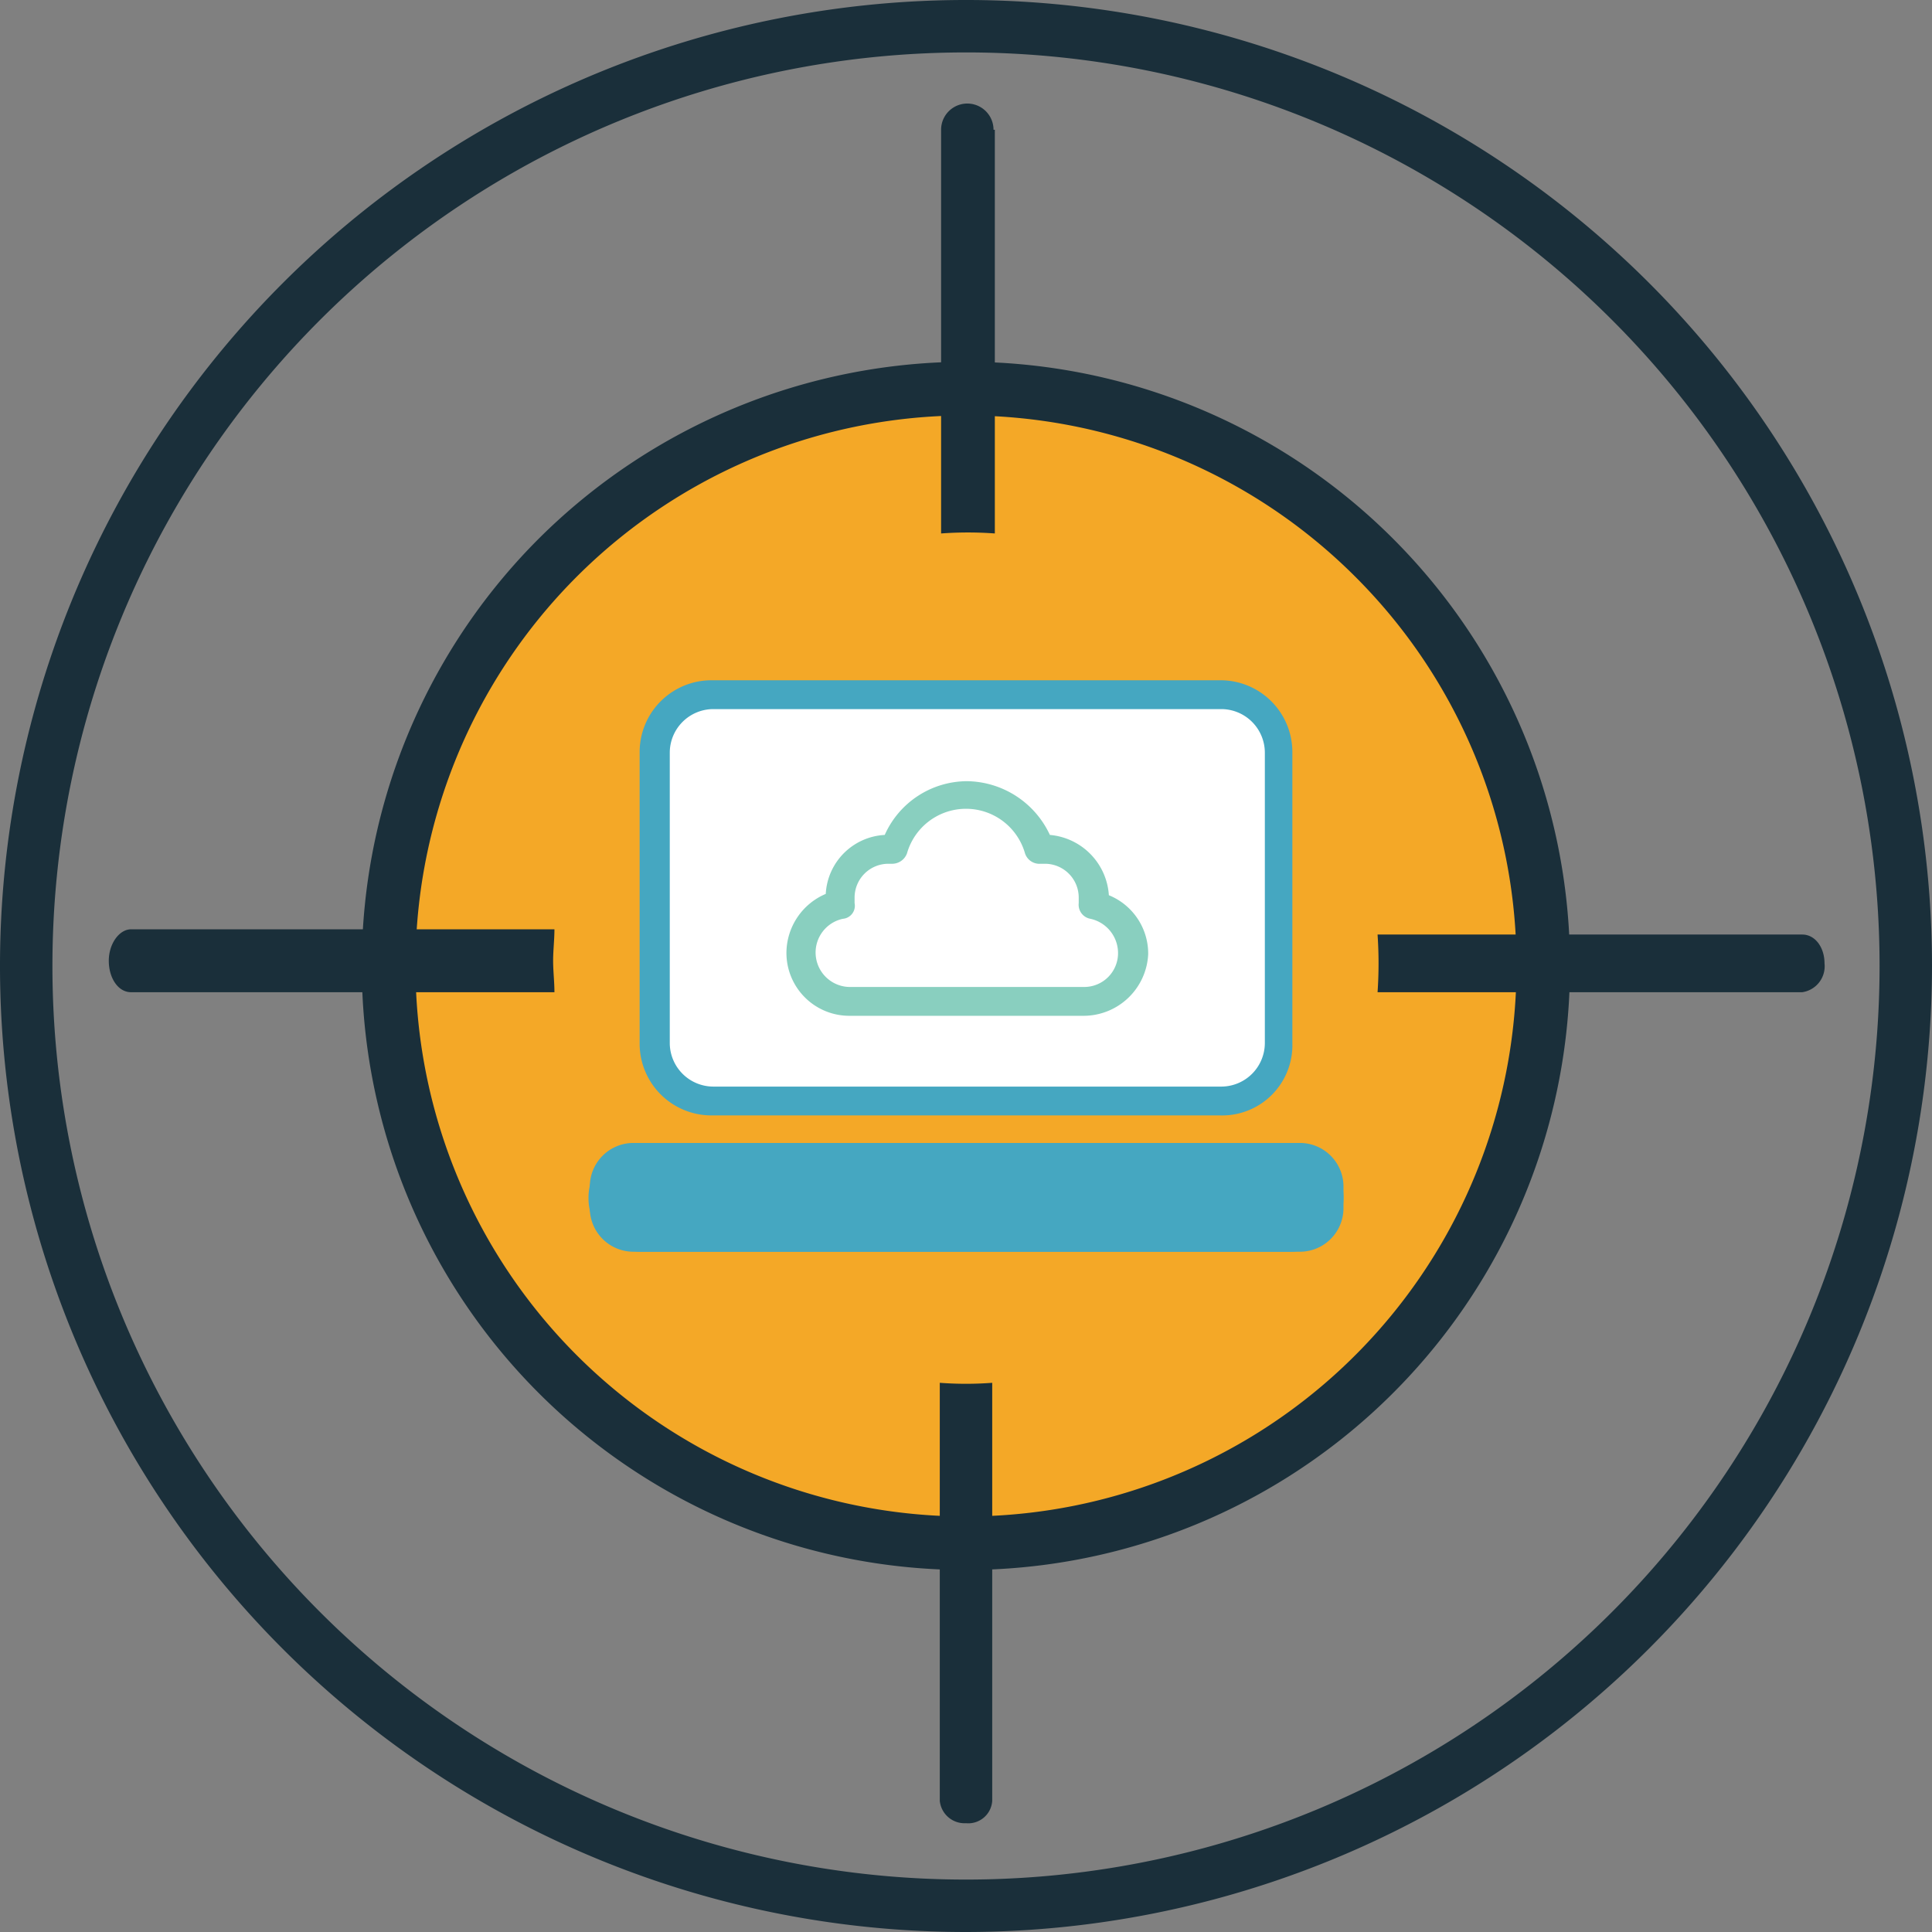 <svg xmlns="http://www.w3.org/2000/svg" id="Layer_1" data-name="Layer 1" viewBox="0 0 147.4 147.4"><rect x="0" y="0" width="147.4" height="147.4" fill="#808080" stroke="none"/><title>Iridium - website icons</title><circle cx="74" cy="73.9" r="42.8" fill="#f4a827"></circle><path d="M95.3,83.3H52.8a2.65,2.65,0,0,1-2.6-2.6V56.1a2.65,2.65,0,0,1,2.6-2.6H95.3a2.65,2.65,0,0,1,2.6,2.6V80.7A2.52,2.52,0,0,1,95.3,83.3Z" fill="#fff"></path><g id="_4_-_client_love" data-name=" 4 - client love"><path d="M73.7,147.4a73.7,73.7,0,1,1,73.7-73.7h0A73.77,73.77,0,0,1,73.7,147.4ZM73.7,4a69.7,69.7,0,1,0,69.7,69.7h0A69.69,69.69,0,0,0,73.7,4Z" fill="#1a2f3a"></path></g><path d="M93.1,85.1H54.3a5.48,5.48,0,0,1-5.5-5.5V57.4a5.48,5.48,0,0,1,5.5-5.5H93.1a5.48,5.48,0,0,1,5.5,5.5V79.6A5.36,5.36,0,0,1,93.1,85.1Zm-38.7-31a3.33,3.33,0,0,0-3.3,3.3V79.6a3.33,3.33,0,0,0,3.3,3.3H93.2a3.33,3.33,0,0,0,3.3-3.3V57.4a3.33,3.33,0,0,0-3.3-3.3Z" fill="#45a7c1"></path><path d="M99.2,95.5H48.3A3.33,3.33,0,0,1,45,92.2V90.5a3.33,3.33,0,0,1,3.3-3.3H99.2a3.33,3.33,0,0,1,3.3,3.3v1.7A3.33,3.33,0,0,1,99.2,95.5ZM48.3,89.3a1.11,1.11,0,0,0-1.1,1.1v1.7a1.11,1.11,0,0,0,1.1,1.1H99.2a1.11,1.11,0,0,0,1.1-1.1V90.4a1.11,1.11,0,0,0-1.1-1.1Z" fill="#45a7c1"></path><path d="M82.7,77.5H64.8A4.8,4.8,0,0,1,60,72.7a4.91,4.91,0,0,1,3-4.5,4.76,4.76,0,0,1,4.5-4.5,6.9,6.9,0,0,1,6.3-4.1,7.07,7.07,0,0,1,6.3,4.1,4.94,4.94,0,0,1,4.5,4.6,4.81,4.81,0,0,1,3,4.5A4.94,4.94,0,0,1,82.7,77.5ZM67.8,65.9a2.58,2.58,0,0,0-2.6,2.6v.4a1,1,0,0,1-.9,1.2,2.63,2.63,0,0,0,.5,5.2H82.7a2.58,2.58,0,0,0,2.6-2.6,2.68,2.68,0,0,0-2.1-2.6,1.09,1.09,0,0,1-.9-1.2v-.4a2.58,2.58,0,0,0-2.6-2.6h-.3a1.16,1.16,0,0,1-1.2-.8,4.68,4.68,0,0,0-9,0,1.21,1.21,0,0,1-1.2.8Z" fill="#89cfbf"></path><path d="M73.7,27.6A46.09,46.09,0,1,1,41.1,41.1,46.29,46.29,0,0,1,73.7,27.6ZM103.4,44a42,42,0,1,0,12.3,29.7A41.87,41.87,0,0,0,103.4,44Z" fill="#1a2f3a"></path><path d="M75.8,9.9a2,2,0,0,0-4,0V40.7a28.05,28.05,0,0,1,4.1,0V9.9Zm-33.5,61H10c-.9,0-1.7,1.1-1.7,2.4S9,75.7,10,75.7H42.3c0-.8-.1-1.6-.1-2.4h0c0-.8.1-1.6.1-2.4Zm29.4,34.6v31.9a1.9,1.9,0,0,0,2,1.7,1.83,1.83,0,0,0,2-1.7V105.5a26.69,26.69,0,0,1-4,0Zm33.4-29.8h32.4a2,2,0,0,0,1.7-2.2c0-1.2-.7-2.2-1.7-2.2H105.1A32.29,32.29,0,0,1,105.1,75.7Z" fill="#1a2f3a"></path><path d="M98.4,95.5H49a4.06,4.06,0,0,1-4.1-4.1h0A4.06,4.06,0,0,1,49,87.3H98.4a4.06,4.06,0,0,1,4.1,4.1h0A4.12,4.12,0,0,1,98.4,95.5Z" fill="#45a7c1"></path></svg>